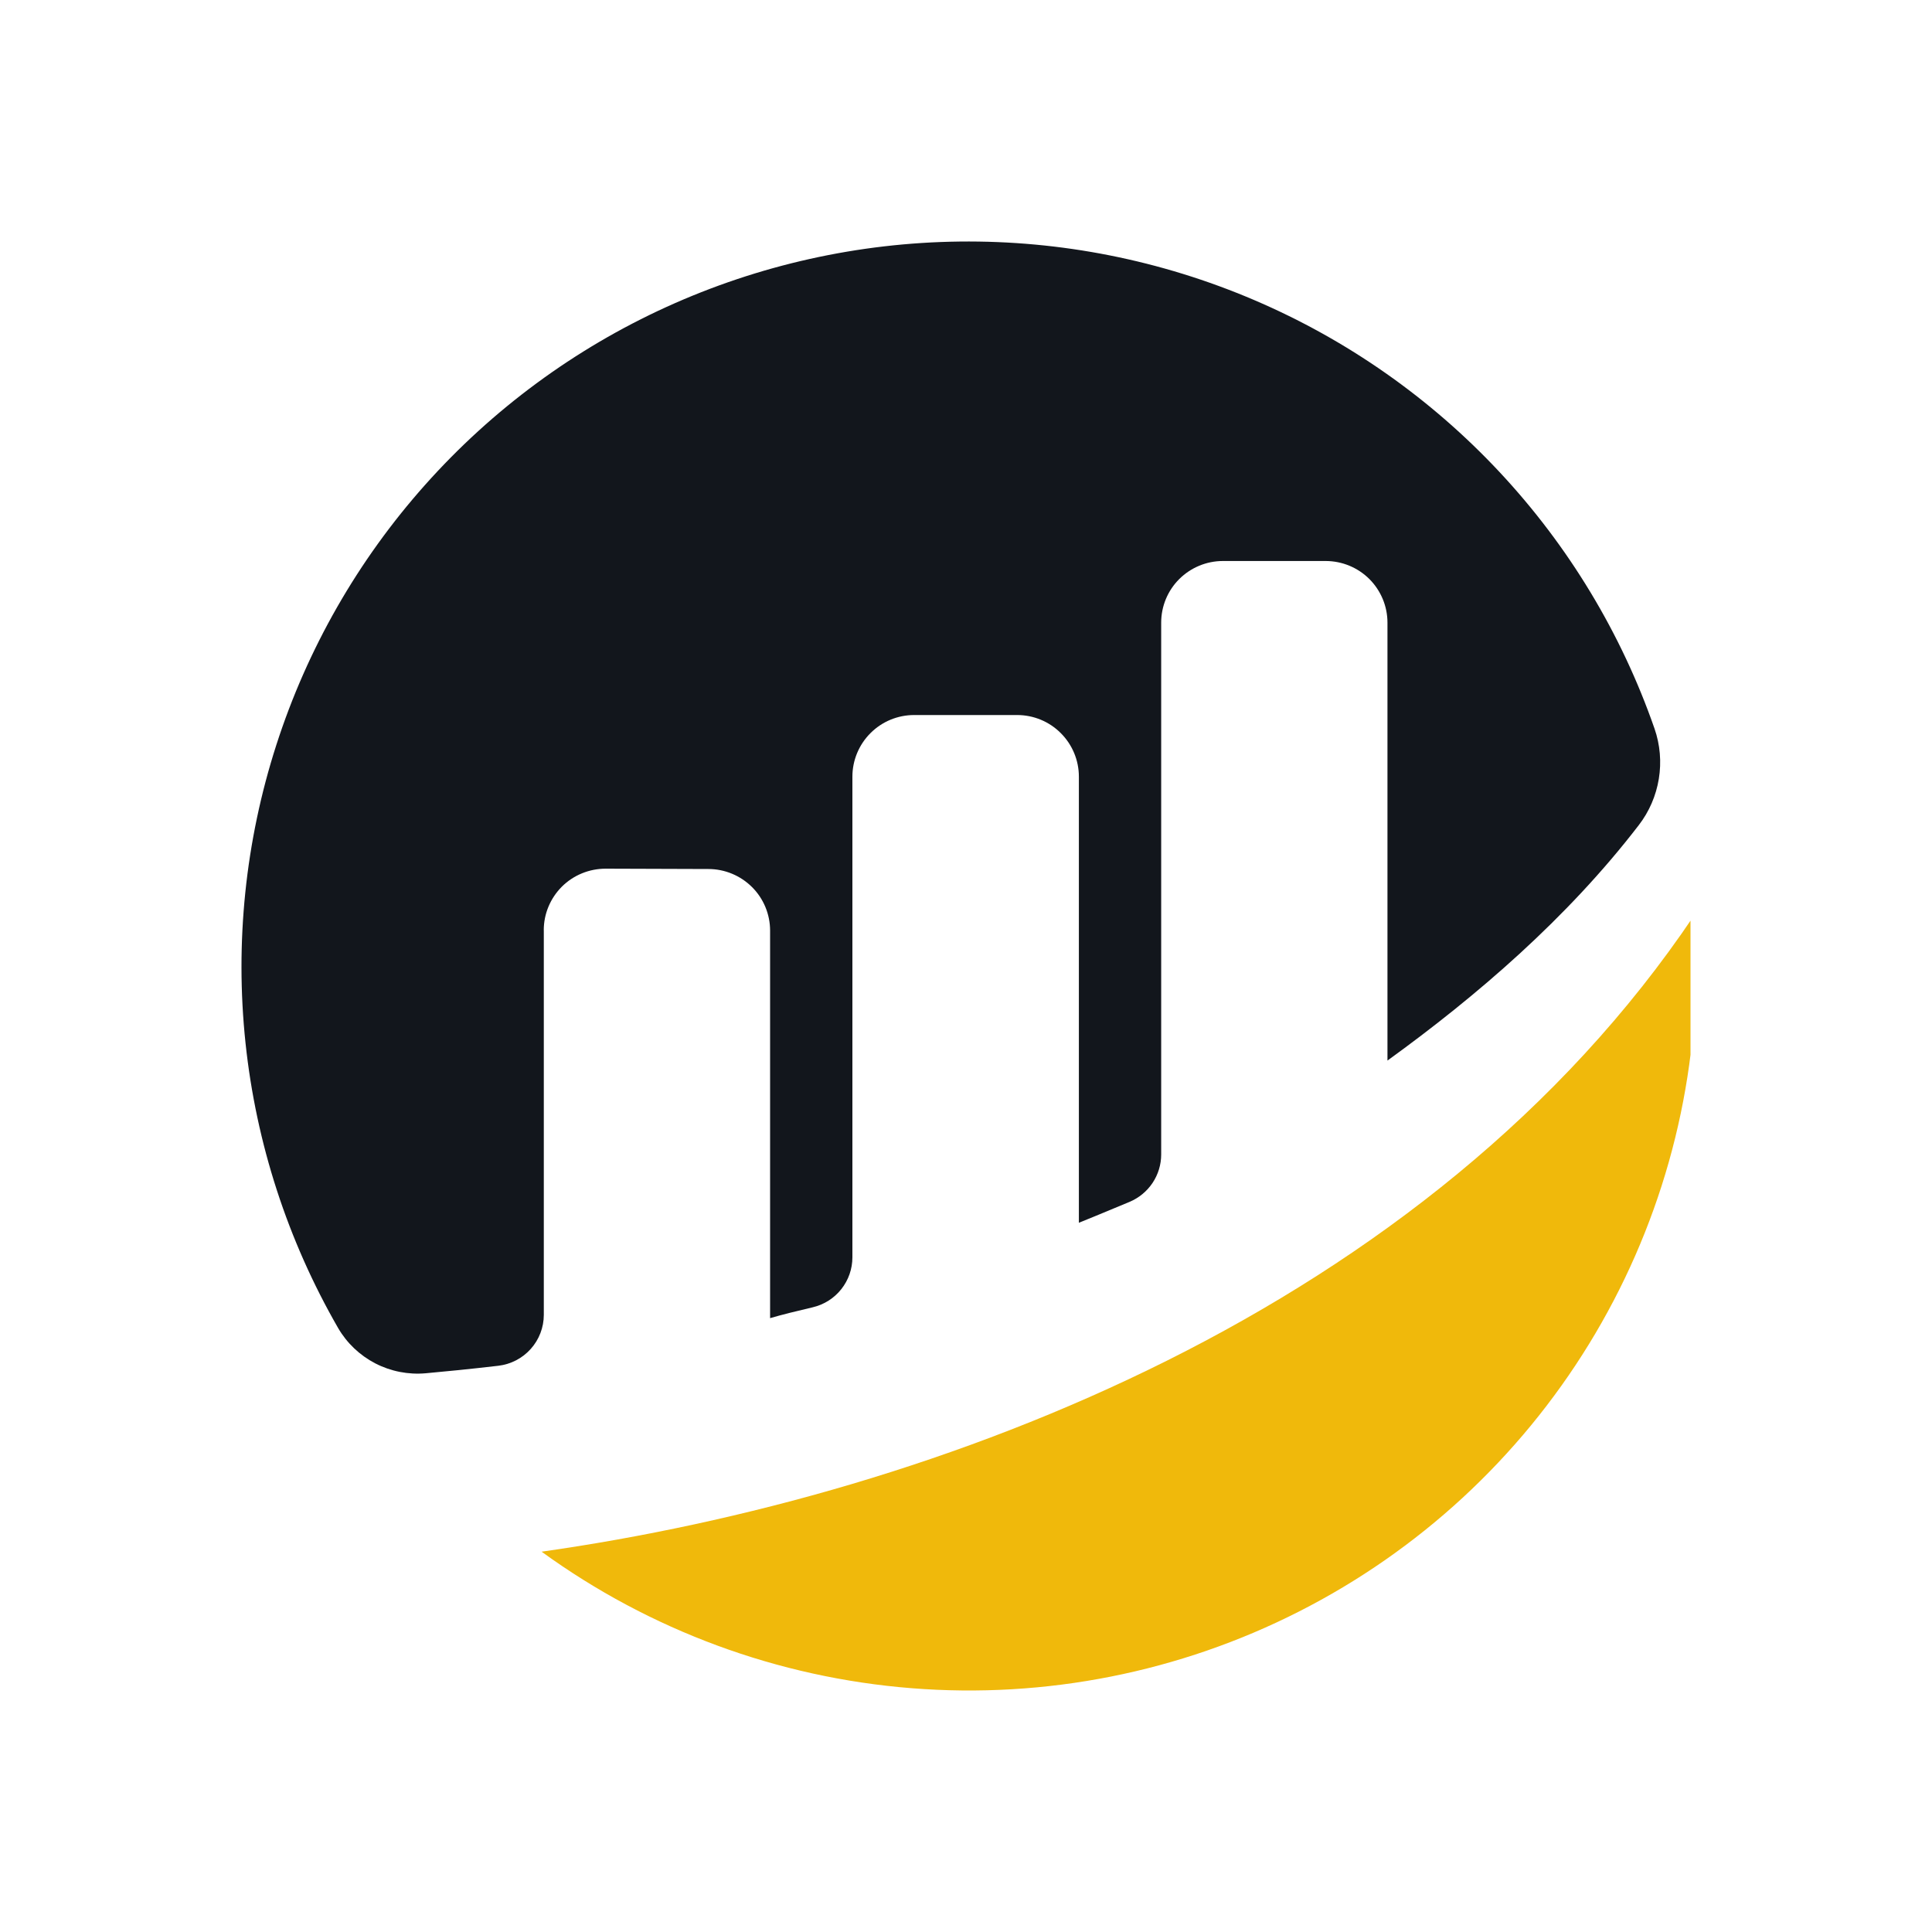 <svg width="40" height="40" viewBox="0 0 40 40" fill="none" xmlns="http://www.w3.org/2000/svg">
<g clip-path="url(#clip0)">
<path d="M11.258 19.259C11.258 19.091 11.291 18.925 11.356 18.77C11.421 18.615 11.515 18.475 11.634 18.356C11.753 18.238 11.895 18.144 12.05 18.081C12.206 18.017 12.372 17.985 12.54 17.985L14.666 17.992C15.005 17.992 15.33 18.127 15.57 18.366C15.81 18.605 15.944 18.93 15.944 19.268V27.291C16.184 27.22 16.49 27.145 16.827 27.066C17.061 27.011 17.269 26.879 17.418 26.691C17.567 26.503 17.648 26.271 17.648 26.031V16.08C17.648 15.742 17.783 15.417 18.023 15.178C18.262 14.938 18.587 14.804 18.926 14.804H21.059C21.398 14.804 21.723 14.938 21.962 15.178C22.202 15.417 22.337 15.742 22.337 16.08V25.316C22.337 25.316 22.87 25.101 23.39 24.882C23.582 24.8 23.747 24.664 23.863 24.49C23.979 24.316 24.041 24.111 24.041 23.902V12.891C24.041 12.553 24.175 12.228 24.415 11.989C24.655 11.75 24.98 11.615 25.319 11.615H27.449C27.788 11.616 28.112 11.75 28.352 11.989C28.591 12.229 28.726 12.553 28.726 12.891V21.958C30.572 20.622 32.444 19.016 33.929 17.084C34.145 16.804 34.287 16.474 34.344 16.126C34.401 15.777 34.371 15.419 34.255 15.085C33.568 13.111 32.475 11.302 31.047 9.774C29.619 8.246 27.887 7.032 25.961 6.21C24.036 5.388 21.96 4.976 19.866 5.001C17.772 5.026 15.706 5.487 13.801 6.354C11.896 7.221 10.193 8.476 8.802 10.038C7.41 11.6 6.361 13.434 5.721 15.424C5.08 17.414 4.863 19.515 5.083 21.593C5.303 23.672 5.956 25.681 6.999 27.493C7.18 27.806 7.448 28.06 7.769 28.227C8.091 28.393 8.453 28.464 8.814 28.432C9.217 28.396 9.719 28.346 10.315 28.277C10.575 28.247 10.814 28.123 10.988 27.929C11.162 27.735 11.259 27.483 11.259 27.222V19.259" fill="#12161C"/>
<path d="M11.213 32.126C13.458 33.756 16.111 34.735 18.879 34.953C21.647 35.172 24.422 34.622 26.896 33.364C29.37 32.107 31.448 30.191 32.898 27.828C34.349 25.465 35.117 22.748 35.116 19.977C35.116 19.63 35.1 19.289 35.077 18.949C29.578 27.134 19.424 30.961 11.213 32.126" fill="#F0B90B"/>
</g>
<defs>
<clipPath id="clip0">
<rect width="30" height="30" fill="white" transform="translate(5 5)"/>
</clipPath>
</defs>
</svg>
